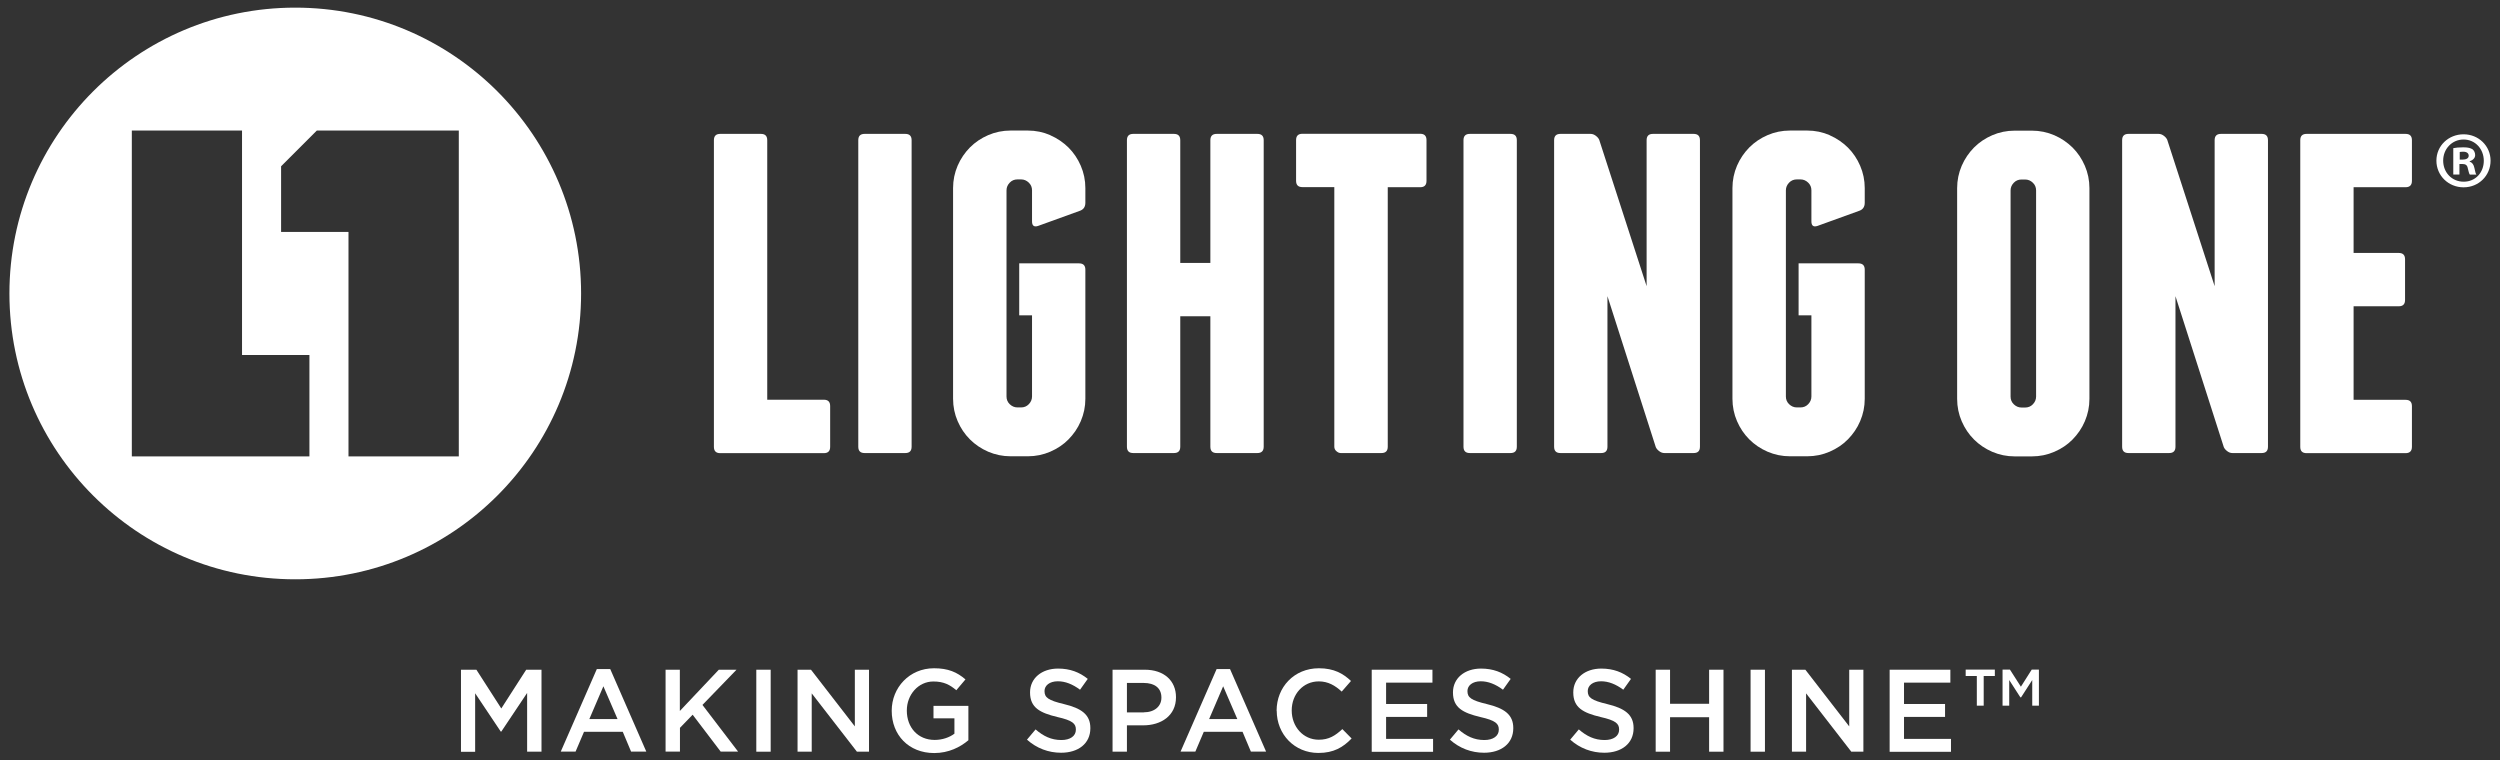 <?xml version="1.0" encoding="UTF-8"?> <svg xmlns="http://www.w3.org/2000/svg" width="240" height="73" viewBox="0 0 240 73" fill="none"><rect x="0" y="0" width="240" height="73" fill="#333333" stroke="none"/><g id="Group 8"><path id="Vector" d="M44.264 64.293H45.734L48.124 68.013L50.514 64.293H51.984V72.163H50.604V66.523L48.124 70.233H48.074L45.614 66.553V72.173H44.254V64.303L44.264 64.293Z" fill="white"></path><path id="Vector_2" d="M57.304 64.233H58.584L62.044 72.153H60.584L59.785 70.253H56.065L55.255 72.153H53.834L57.294 64.233H57.304ZM59.285 69.033L57.925 65.883L56.575 69.033H59.285Z" fill="white"></path><path id="Vector_3" d="M63.885 64.293H65.265V68.253L69.005 64.293H70.705L67.435 67.673L70.855 72.153H69.185L66.495 68.613L65.275 69.873V72.153H63.895V64.283L63.885 64.293Z" fill="white"></path><path id="Vector_4" d="M72.605 64.293H73.985V72.163H72.605V64.293Z" fill="white"></path><path id="Vector_5" d="M76.575 64.293H77.855L82.065 69.733V64.293H83.425V72.163H82.265L77.925 66.563V72.163H76.565V64.293H76.575Z" fill="white"></path><path id="Vector_6" d="M85.605 68.243V68.223C85.605 66.023 87.295 64.153 89.665 64.153C91.035 64.153 91.875 64.533 92.685 65.223L91.805 66.263C91.195 65.743 90.605 65.423 89.605 65.423C88.155 65.423 87.055 66.693 87.055 68.203V68.223C87.055 69.843 88.125 71.033 89.725 71.033C90.465 71.033 91.145 70.793 91.625 70.433V68.963H89.615V67.763H92.965V71.063C92.185 71.723 91.075 72.293 89.685 72.293C87.225 72.293 85.605 70.543 85.605 68.243Z" fill="white"></path><path id="Vector_7" d="M98.585 71.013L99.415 70.023C100.164 70.673 100.924 71.043 101.894 71.043C102.744 71.043 103.284 70.653 103.284 70.053V70.033C103.284 69.473 102.974 69.163 101.504 68.833C99.835 68.433 98.885 67.933 98.885 66.483V66.463C98.885 65.113 100.004 64.183 101.574 64.183C102.724 64.183 103.634 64.533 104.424 65.173L103.684 66.213C102.974 65.683 102.264 65.403 101.554 65.403C100.744 65.403 100.274 65.823 100.274 66.333V66.353C100.274 66.963 100.634 67.233 102.144 67.593C103.804 67.993 104.674 68.593 104.674 69.893V69.913C104.674 71.383 103.514 72.263 101.864 72.263C100.664 72.263 99.525 71.843 98.585 71.003V71.013Z" fill="white"></path><path id="Vector_8" d="M106.805 64.293H109.905C111.735 64.293 112.895 65.343 112.895 66.923V66.943C112.895 68.703 111.475 69.633 109.745 69.633H108.185V72.163H106.805V64.293ZM109.795 68.383C110.835 68.383 111.495 67.803 111.495 66.983V66.963C111.495 66.043 110.835 65.563 109.795 65.563H108.185V68.393H109.795V68.383Z" fill="white"></path><path id="Vector_9" d="M116.804 64.233H118.084L121.544 72.153H120.084L119.284 70.253H115.564L114.754 72.153H113.334L116.794 64.233H116.804ZM118.784 69.033L117.424 65.883L116.074 69.033H118.784Z" fill="white"></path><path id="Vector_10" d="M122.555 68.243V68.223C122.555 65.983 124.225 64.153 126.615 64.153C128.065 64.153 128.945 64.663 129.695 65.373L128.805 66.393C128.175 65.813 127.505 65.413 126.605 65.413C125.095 65.413 124.005 66.653 124.005 68.193V68.213C124.005 69.753 125.095 71.013 126.605 71.013C127.575 71.013 128.185 70.623 128.865 69.993L129.755 70.893C128.935 71.743 128.035 72.283 126.565 72.283C124.275 72.283 122.565 70.493 122.565 68.233L122.555 68.243Z" fill="white"></path><path id="Vector_11" d="M131.685 64.293H137.515V65.533H133.065V67.583H137.005V68.823H133.065V70.933H137.575V72.173H131.685V64.303V64.293Z" fill="white"></path><path id="Vector_12" d="M139.185 71.013L140.015 70.023C140.765 70.673 141.525 71.043 142.495 71.043C143.345 71.043 143.885 70.653 143.885 70.053V70.033C143.885 69.473 143.575 69.163 142.105 68.833C140.435 68.433 139.485 67.933 139.485 66.483V66.463C139.485 65.113 140.605 64.183 142.175 64.183C143.325 64.183 144.235 64.533 145.025 65.173L144.285 66.213C143.575 65.683 142.865 65.403 142.155 65.403C141.345 65.403 140.875 65.823 140.875 66.333V66.353C140.875 66.963 141.235 67.233 142.745 67.593C144.405 67.993 145.275 68.593 145.275 69.893V69.913C145.275 71.383 144.115 72.263 142.465 72.263C141.265 72.263 140.125 71.843 139.185 71.003V71.013Z" fill="white"></path><path id="Vector_13" d="M150.735 71.013L151.565 70.023C152.315 70.673 153.075 71.043 154.045 71.043C154.895 71.043 155.435 70.653 155.435 70.053V70.033C155.435 69.473 155.125 69.163 153.655 68.833C151.985 68.433 151.035 67.933 151.035 66.483V66.463C151.035 65.113 152.155 64.183 153.725 64.183C154.875 64.183 155.785 64.533 156.575 65.173L155.835 66.213C155.125 65.683 154.415 65.403 153.705 65.403C152.895 65.403 152.425 65.823 152.425 66.333V66.353C152.425 66.963 152.785 67.233 154.295 67.593C155.955 67.993 156.825 68.593 156.825 69.893V69.913C156.825 71.383 155.665 72.263 154.015 72.263C152.815 72.263 151.675 71.843 150.735 71.003V71.013Z" fill="white"></path><path id="Vector_14" d="M158.945 64.293H160.325V67.563H164.075V64.293H165.455V72.163H164.075V68.853H160.325V72.163H158.945V64.293Z" fill="white"></path><path id="Vector_15" d="M168.055 64.293H169.435V72.163H168.055V64.293Z" fill="white"></path><path id="Vector_16" d="M172.035 64.293H173.315L177.525 69.733V64.293H178.885V72.163H177.725L173.385 66.563V72.163H172.025V64.293H172.035Z" fill="white"></path><path id="Vector_17" d="M181.405 64.293H187.235V65.533H182.785V67.583H186.725V68.823H182.785V70.933H187.295V72.173H181.405V64.303V64.293Z" fill="white"></path><path id="Vector_18" d="M189.775 64.893H188.705V64.283H191.505V64.893H190.435V67.743H189.775V64.893ZM192.245 64.283H192.955L194.005 65.923L195.045 64.283H195.735V67.743H195.095V65.283L194.025 66.943H193.955L192.885 65.283V67.743H192.245V64.283Z" fill="white"></path><path id="Vector_19" d="M79.695 38.993V42.893C79.695 43.303 79.495 43.503 79.085 43.503H69.145C68.735 43.503 68.535 43.303 68.535 42.893V13.463C68.535 13.053 68.735 12.853 69.145 12.853H73.045C73.455 12.853 73.655 13.053 73.655 13.463V38.373H79.085C79.495 38.373 79.695 38.573 79.695 38.983V38.993Z" fill="white"></path><path id="Vector_20" d="M87.515 42.883C87.515 43.293 87.315 43.493 86.905 43.493H83.005C82.595 43.493 82.395 43.293 82.395 42.883V13.463C82.395 13.053 82.595 12.853 83.005 12.853H86.905C87.315 12.853 87.515 13.053 87.515 13.463V42.883Z" fill="white"></path><path id="Vector_21" d="M100.825 12.983C101.495 13.273 102.075 13.673 102.575 14.163C103.075 14.663 103.465 15.243 103.755 15.913C104.045 16.583 104.195 17.303 104.195 18.063V19.463C104.195 19.873 104.005 20.133 103.625 20.253L99.645 21.693C99.265 21.813 99.075 21.663 99.075 21.253V18.273C99.075 17.983 98.975 17.733 98.765 17.533C98.555 17.333 98.315 17.223 98.025 17.223H97.675C97.385 17.223 97.135 17.323 96.935 17.533C96.735 17.743 96.625 17.983 96.625 18.273V38.063C96.625 38.353 96.725 38.603 96.935 38.803C97.145 39.003 97.385 39.113 97.675 39.113H98.025C98.315 39.113 98.565 39.013 98.765 38.803C98.965 38.593 99.075 38.353 99.075 38.063V30.273H97.845V25.283H103.585C103.995 25.283 104.195 25.483 104.195 25.893V38.283C104.195 39.043 104.045 39.753 103.755 40.433C103.465 41.113 103.065 41.683 102.575 42.183C102.085 42.683 101.495 43.073 100.825 43.363C100.155 43.653 99.435 43.803 98.675 43.803H97.015C96.255 43.803 95.545 43.653 94.865 43.363C94.195 43.073 93.605 42.673 93.115 42.183C92.615 41.683 92.225 41.103 91.935 40.433C91.645 39.763 91.495 39.043 91.495 38.283V18.053C91.495 17.293 91.645 16.583 91.935 15.903C92.225 15.233 92.625 14.653 93.115 14.153C93.615 13.653 94.195 13.263 94.865 12.973C95.535 12.683 96.255 12.533 97.015 12.533H98.675C99.435 12.533 100.145 12.683 100.825 12.973V12.983Z" fill="white"></path><path id="Vector_22" d="M121.315 13.463V42.883C121.315 43.293 121.105 43.493 120.705 43.493H116.805C116.395 43.493 116.195 43.293 116.195 42.883V30.363H113.305V42.883C113.305 43.293 113.105 43.493 112.695 43.493H108.795C108.385 43.493 108.185 43.293 108.185 42.883V13.463C108.185 13.053 108.385 12.853 108.795 12.853H112.695C113.105 12.853 113.305 13.053 113.305 13.463V25.243H116.195V13.463C116.195 13.053 116.395 12.853 116.805 12.853H120.705C121.115 12.853 121.315 13.053 121.315 13.463Z" fill="white"></path><path id="Vector_23" d="M136.944 13.463V17.363C136.944 17.773 136.744 17.973 136.334 17.973H133.224V42.883C133.224 43.293 133.024 43.493 132.614 43.493H128.714C128.564 43.493 128.434 43.433 128.294 43.313C128.154 43.193 128.094 43.053 128.094 42.873V17.963H125.034C124.624 17.963 124.424 17.763 124.424 17.353V13.453C124.424 13.043 124.624 12.843 125.034 12.843H136.334C136.744 12.843 136.944 13.043 136.944 13.453V13.463Z" fill="white"></path><path id="Vector_24" d="M145.615 42.883C145.615 43.293 145.415 43.493 145.005 43.493H141.105C140.695 43.493 140.495 43.293 140.495 42.883V13.463C140.495 13.053 140.695 12.853 141.105 12.853H145.005C145.415 12.853 145.615 13.053 145.615 13.463V42.883Z" fill="white"></path><path id="Vector_25" d="M163.195 13.463V42.883C163.195 43.293 162.995 43.493 162.585 43.493H159.785C159.605 43.493 159.445 43.433 159.285 43.313C159.125 43.193 159.015 43.063 158.955 42.923L154.315 28.433V42.883C154.315 43.293 154.115 43.493 153.705 43.493H149.805C149.395 43.493 149.195 43.293 149.195 42.883V13.463C149.195 13.053 149.395 12.853 149.805 12.853H152.695C152.875 12.853 153.035 12.913 153.195 13.033C153.355 13.153 153.465 13.283 153.525 13.423L158.075 27.473V13.463C158.075 13.053 158.275 12.853 158.685 12.853H162.585C162.995 12.853 163.195 13.053 163.195 13.463Z" fill="white"></path><path id="Vector_26" d="M175.645 12.983C176.315 13.273 176.895 13.673 177.395 14.163C177.895 14.663 178.285 15.243 178.575 15.913C178.865 16.583 179.015 17.303 179.015 18.063V19.463C179.015 19.873 178.825 20.133 178.445 20.253L174.465 21.693C174.085 21.813 173.895 21.663 173.895 21.253V18.273C173.895 17.983 173.795 17.733 173.585 17.533C173.375 17.333 173.135 17.223 172.845 17.223H172.495C172.205 17.223 171.955 17.323 171.755 17.533C171.555 17.743 171.445 17.983 171.445 18.273V38.063C171.445 38.353 171.545 38.603 171.755 38.803C171.965 39.003 172.205 39.113 172.495 39.113H172.845C173.135 39.113 173.385 39.013 173.585 38.803C173.785 38.593 173.895 38.353 173.895 38.063V30.273H172.665V25.283H178.405C178.815 25.283 179.015 25.483 179.015 25.893V38.283C179.015 39.043 178.865 39.753 178.575 40.433C178.285 41.113 177.885 41.683 177.395 42.183C176.905 42.683 176.315 43.073 175.645 43.363C174.975 43.653 174.255 43.803 173.495 43.803H171.835C171.075 43.803 170.365 43.653 169.685 43.363C169.015 43.073 168.425 42.673 167.935 42.183C167.435 41.683 167.045 41.103 166.755 40.433C166.465 39.763 166.315 39.043 166.315 38.283V18.053C166.315 17.293 166.465 16.583 166.755 15.903C167.045 15.233 167.445 14.653 167.935 14.153C168.435 13.653 169.015 13.263 169.685 12.973C170.355 12.683 171.075 12.533 171.835 12.533H173.495C174.255 12.533 174.965 12.683 175.645 12.973V12.983Z" fill="white"></path><path id="Vector_27" d="M200.585 38.293C200.585 39.053 200.435 39.763 200.145 40.443C199.855 41.123 199.455 41.693 198.965 42.193C198.475 42.693 197.885 43.083 197.215 43.373C196.545 43.663 195.825 43.813 195.065 43.813H193.405C192.645 43.813 191.935 43.663 191.255 43.373C190.585 43.083 189.995 42.683 189.505 42.193C189.005 41.693 188.615 41.113 188.325 40.443C188.035 39.773 187.885 39.053 187.885 38.293V18.063C187.885 17.303 188.035 16.593 188.325 15.913C188.615 15.243 189.015 14.663 189.505 14.163C190.005 13.663 190.585 13.273 191.255 12.983C191.925 12.693 192.645 12.543 193.405 12.543H195.065C195.825 12.543 196.535 12.693 197.215 12.983C197.885 13.273 198.465 13.673 198.965 14.163C199.465 14.663 199.855 15.243 200.145 15.913C200.435 16.583 200.585 17.303 200.585 18.063V38.293ZM195.465 18.283C195.465 17.993 195.365 17.743 195.155 17.543C194.945 17.343 194.705 17.233 194.415 17.233H194.065C193.775 17.233 193.525 17.333 193.325 17.543C193.125 17.753 193.015 17.993 193.015 18.283V38.073C193.015 38.363 193.115 38.613 193.325 38.813C193.535 39.013 193.775 39.123 194.065 39.123H194.415C194.705 39.123 194.955 39.023 195.155 38.813C195.355 38.603 195.465 38.363 195.465 38.073V18.283Z" fill="white"></path><path id="Vector_28" d="M217.725 13.463V42.883C217.725 43.293 217.525 43.493 217.115 43.493H214.315C214.135 43.493 213.975 43.433 213.815 43.313C213.655 43.193 213.545 43.063 213.485 42.923L208.845 28.433V42.883C208.845 43.293 208.645 43.493 208.235 43.493H204.335C203.925 43.493 203.725 43.293 203.725 42.883V13.463C203.725 13.053 203.925 12.853 204.335 12.853H207.225C207.405 12.853 207.565 12.913 207.725 13.033C207.885 13.153 207.995 13.283 208.055 13.423L212.605 27.473V13.463C212.605 13.053 212.805 12.853 213.215 12.853H217.115C217.525 12.853 217.725 13.053 217.725 13.463Z" fill="white"></path><path id="Vector_29" d="M231.545 38.993V42.893C231.545 43.303 231.335 43.503 230.935 43.503H221.435C221.025 43.503 220.825 43.303 220.825 42.893V13.463C220.825 13.053 221.025 12.853 221.435 12.853H230.935C231.345 12.853 231.545 13.053 231.545 13.463V17.363C231.545 17.773 231.335 17.973 230.935 17.973H225.945V24.283H230.275C230.685 24.283 230.885 24.483 230.885 24.893V28.793C230.885 29.203 230.685 29.403 230.275 29.403H225.945V38.383H230.935C231.345 38.383 231.545 38.583 231.545 38.993Z" fill="white"></path><path id="Subtract" fill-rule="evenodd" clip-rule="evenodd" d="M28.345 55.613C43.499 55.613 55.785 43.328 55.785 28.173C55.785 13.018 43.499 0.733 28.345 0.733C13.19 0.733 0.905 13.018 0.905 28.173C0.905 43.328 13.19 55.613 28.345 55.613ZM30.415 12.533L26.985 15.963V22.263H33.455V43.813H44.045V12.533H30.415ZM12.655 12.533H23.235V34.083H29.705V43.813H12.655V12.533Z" fill="white"></path><path id="Vector_30" d="M239.095 15.423C239.095 16.853 237.965 17.983 236.505 17.983C235.045 17.983 233.895 16.853 233.895 15.423C233.895 13.993 235.055 12.893 236.505 12.893C237.955 12.893 239.095 14.023 239.095 15.423ZM234.545 15.423C234.545 16.553 235.375 17.443 236.515 17.443C237.655 17.443 238.445 16.553 238.445 15.433C238.445 14.313 237.625 13.393 236.505 13.393C235.385 13.393 234.545 14.303 234.545 15.413V15.423ZM236.105 16.753H235.515V14.223C235.745 14.173 236.075 14.143 236.485 14.143C236.965 14.143 237.175 14.223 237.365 14.333C237.505 14.443 237.615 14.643 237.615 14.893C237.615 15.173 237.395 15.383 237.085 15.483V15.513C237.335 15.603 237.475 15.793 237.545 16.133C237.625 16.523 237.665 16.673 237.735 16.763H237.105C237.025 16.673 236.985 16.443 236.905 16.143C236.855 15.863 236.705 15.743 236.385 15.743H236.105V16.763V16.753ZM236.125 15.323H236.405C236.725 15.323 236.995 15.213 236.995 14.953C236.995 14.723 236.825 14.563 236.455 14.563C236.305 14.563 236.195 14.583 236.135 14.593V15.313L236.125 15.323Z" fill="white"></path></g></svg> 